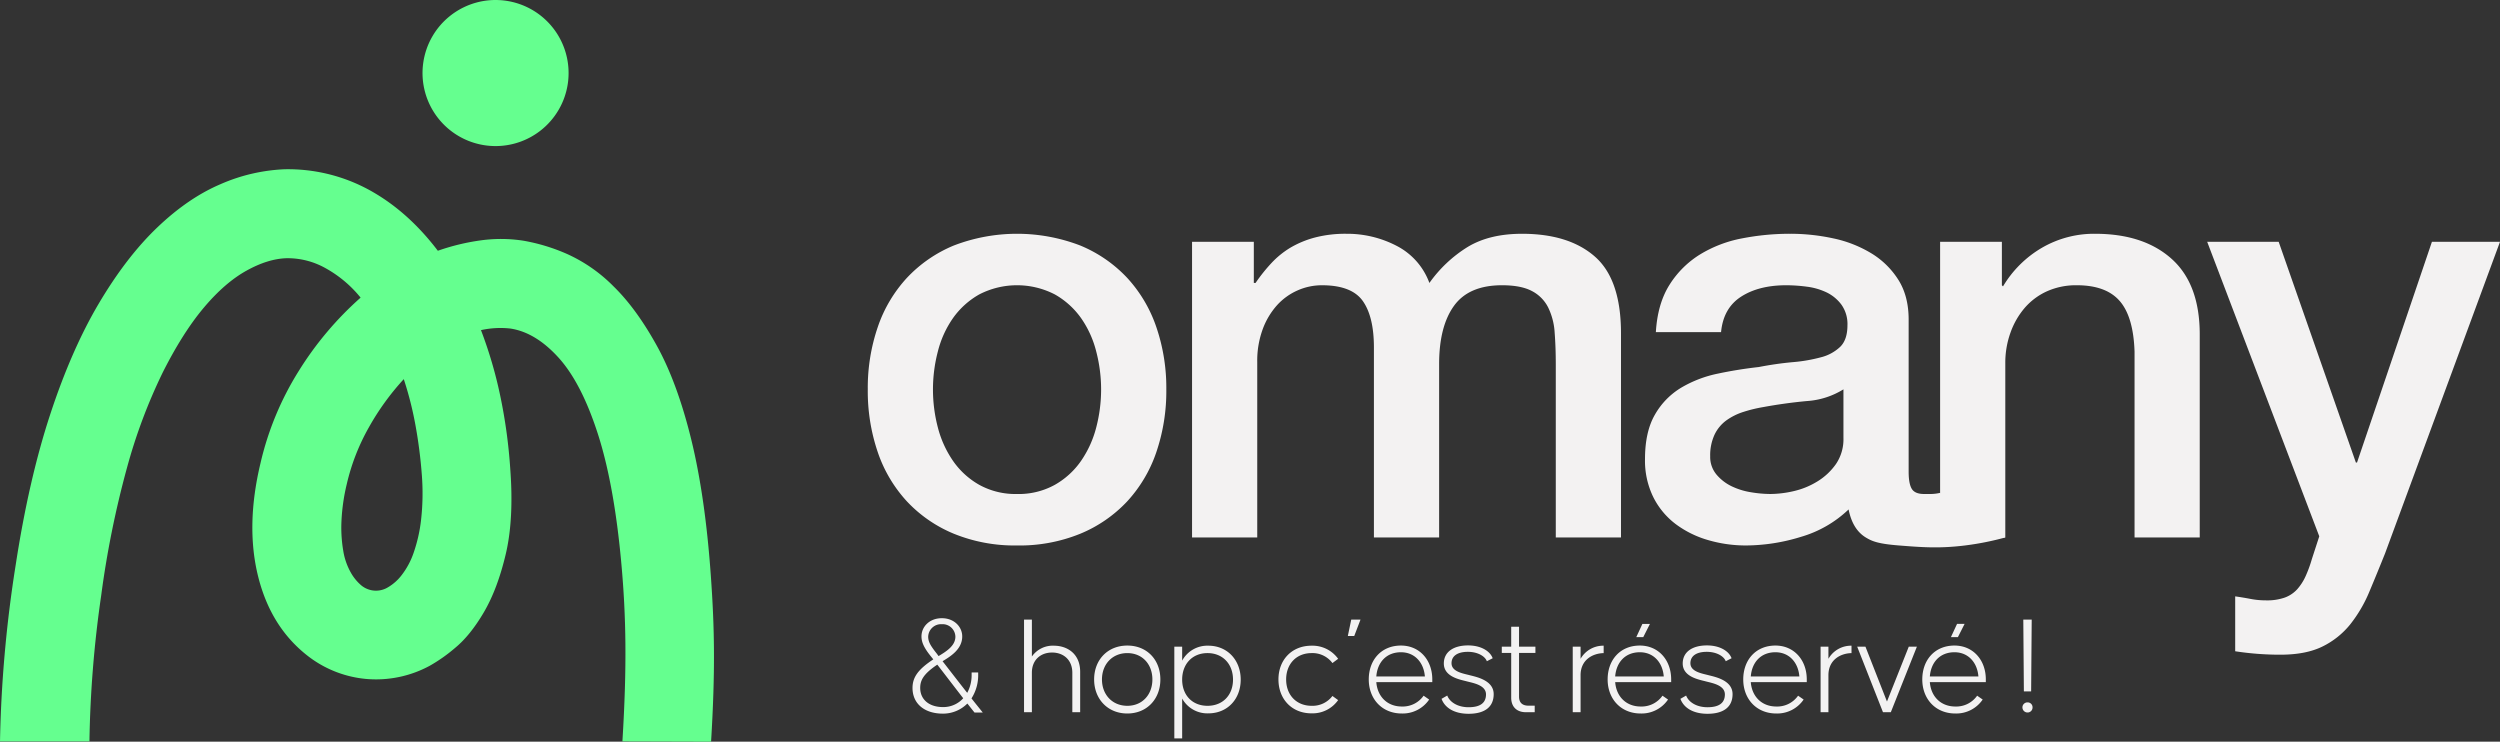 <svg xmlns="http://www.w3.org/2000/svg" width="1017.951" height="302" viewBox="0 0 1017.951 302">
  <rect x="0" y="0" width="1017.951" height="302" fill="#333333" stroke="none"/>
  <g id="Groupe_16127" data-name="Groupe 16127" transform="translate(-427.631 -407)">
    <g id="Groupe_2826" data-name="Groupe 2826" transform="translate(-46.369)">
      <path id="Tracé_21641" data-name="Tracé 21641" d="M212.987,81.442a76.548,76.548,0,0,1,17.892,5.421,62.954,62.954,0,0,1,18.977,13.231q9.324,9.107,17.677,24.29t13.99,38.283q5.637,23.1,7.915,55.2c1.52,21.4,1.838,38.82.1,67.592l-36.106-.112c1.878-30.507,1.517-50.922-.436-72.468s-5.171-39.221-9.651-53.031-9.835-24.109-16.051-30.909-12.724-10.7-19.518-11.71a36.6,36.6,0,0,0-11.93.651,175.972,175.972,0,0,1,7.807,26.569,213.9,213.9,0,0,1,4.123,30.039q1.514,20.387-1.845,34.594t-8.893,23.64q-5.531,9.435-11.711,14.532a64.994,64.994,0,0,1-10.3,7.266,45.909,45.909,0,0,1-25.592,5.421,45.414,45.414,0,0,1-24.291-9.543q-14.965-11.711-20.063-32.318t.976-45.979a122.573,122.573,0,0,1,15.615-37.631,135.252,135.252,0,0,1,25.159-29.822,48.675,48.675,0,0,0-14.748-12.255,31.51,31.51,0,0,0-15.4-3.795q-7.6.217-16.376,5.1T82.96,108.77q-8.57,10.2-16.7,26.35a220.522,220.522,0,0,0-14.531,38.716A389.857,389.857,0,0,0,41.209,225.89a460.13,460.13,0,0,0-4.79,59.455H0a518.719,518.719,0,0,1,6.4-71.927q5.312-34.591,13.989-61.056t19.845-45.328q11.17-18.87,23.75-30.909t25.81-17.675a72.441,72.441,0,0,1,26.028-6.071A69.028,69.028,0,0,1,150.2,60.727Q165.92,69.3,178.283,85.56a89.232,89.232,0,0,1,17.46-4.229,59.9,59.9,0,0,1,17.243.111M157.9,222.635a19.374,19.374,0,0,0,5.64-4.987,31.632,31.632,0,0,0,4.881-9.11,61.864,61.864,0,0,0,3.036-13.446,96.905,96.905,0,0,0,.326-18,194.807,194.807,0,0,0-2.712-21.038,140.458,140.458,0,0,0-4.662-18.218A104.173,104.173,0,0,0,150.2,157.461a86.651,86.651,0,0,0-9,23.1,79.661,79.661,0,0,0-2.17,15.29,56.113,56.113,0,0,0,.761,12.036,26.426,26.426,0,0,0,3.036,8.677,19.066,19.066,0,0,0,4.229,5.206,9.373,9.373,0,0,0,10.844.866" transform="translate(474 423.543)" fill="#65ff8f"/>
      <path id="Tracé_21642" data-name="Tracé 21642" d="M189.962,33.636A29.737,29.737,0,1,1,164.377.26a29.736,29.736,0,0,1,25.585,33.376" transform="translate(515.3 407)" fill="#65ff8f"/>
    </g>
    <path id="Tracé_21643" data-name="Tracé 21643" d="M338.335,212.98a65.63,65.63,0,0,1-25.733-4.775,54.782,54.782,0,0,1-19.095-13.158,56.175,56.175,0,0,1-11.876-20.025,77.054,77.054,0,0,1-4.076-25.616,76.332,76.332,0,0,1,4.076-25.385A56.213,56.213,0,0,1,293.507,104,54.865,54.865,0,0,1,312.6,90.84a71.73,71.73,0,0,1,51.465,0A54.921,54.921,0,0,1,383.162,104a56.343,56.343,0,0,1,11.876,20.027,76.444,76.444,0,0,1,4.076,25.385,77.166,77.166,0,0,1-4.076,25.616,56.3,56.3,0,0,1-11.876,20.025,54.838,54.838,0,0,1-19.1,13.158,65.644,65.644,0,0,1-25.732,4.775m0-20.96A30.443,30.443,0,0,0,353.7,188.3a32.372,32.372,0,0,0,10.713-9.781,42.765,42.765,0,0,0,6.171-13.624,61.141,61.141,0,0,0,0-30.857,41.249,41.249,0,0,0-6.171-13.62A32.913,32.913,0,0,0,353.7,110.75a33.57,33.57,0,0,0-30.739,0,32.876,32.876,0,0,0-10.711,9.665,41.16,41.16,0,0,0-6.171,13.62,61.142,61.142,0,0,0,0,30.857,42.67,42.67,0,0,0,6.171,13.624,32.336,32.336,0,0,0,10.711,9.781,30.433,30.433,0,0,0,15.37,3.724" transform="translate(503.418 416.123)" fill="#f3f2f2"/>
    <path id="Tracé_21644" data-name="Tracé 21644" d="M396.938,89.327h25.15v16.767h.7a68.317,68.317,0,0,1,6.519-8.152,35.753,35.753,0,0,1,7.8-6.289,39.655,39.655,0,0,1,9.9-4.074,49.189,49.189,0,0,1,12.807-1.513,43.6,43.6,0,0,1,20.377,4.891,27.673,27.673,0,0,1,13.389,15.138,53.59,53.59,0,0,1,15.6-14.672q8.847-5.354,22.123-5.356,19.093,0,29.691,9.316t10.6,31.2v83.135H545.043V139.391q0-7.212-.466-13.155A26.923,26.923,0,0,0,541.9,115.99a15.26,15.26,0,0,0-6.637-6.638q-4.426-2.326-12.108-2.327-13.508,0-19.561,8.383t-6.055,23.752v70.559H470.989V132.406q0-12.575-4.54-18.977t-16.651-6.4a24.343,24.343,0,0,0-9.9,2.1,24.668,24.668,0,0,0-8.383,6.053,30.236,30.236,0,0,0-5.821,9.781,37.107,37.107,0,0,0-2.212,13.274v71.49H396.938Z" transform="translate(516.074 416.123)" fill="#f3f2f2"/>
    <path id="Tracé_21645" data-name="Tracé 21645" d="M671.047,182.941q0,4.886,1.281,6.985t5.008,2.095h2.794a17.271,17.271,0,0,0,3.726-.466L710.4,209.719A115.367,115.367,0,0,1,693.84,213c-10.423,1.276-17.646.7-26.752-.021-8.462-.672-10.914-1.686-13.506-3.262q-5.359-3.257-6.985-11.409a46.993,46.993,0,0,1-19.445,11.178,76.681,76.681,0,0,1-22.238,3.493,54.535,54.535,0,0,1-15.6-2.214,40.8,40.8,0,0,1-13.157-6.52,31.171,31.171,0,0,1-9.082-10.944,33.706,33.706,0,0,1-3.377-15.487q0-11.178,4.076-18.165a30.211,30.211,0,0,1,10.711-10.944,48.351,48.351,0,0,1,14.9-5.7q8.263-1.75,16.65-2.68a136.507,136.507,0,0,1,13.74-1.98,64.391,64.391,0,0,0,11.528-1.98,17.643,17.643,0,0,0,7.917-4.309q2.91-2.908,2.911-8.73a13.6,13.6,0,0,0-2.445-8.383,16.435,16.435,0,0,0-6.055-5.01,26.285,26.285,0,0,0-8.033-2.326,64.787,64.787,0,0,0-8.383-.582q-11.177,0-18.4,4.656t-8.15,14.436H568.118q.7-11.638,5.59-19.327a38.621,38.621,0,0,1,12.459-12.342,50.988,50.988,0,0,1,17.115-6.52,101.9,101.9,0,0,1,19.56-1.864,82.421,82.421,0,0,1,17.466,1.864,49.61,49.61,0,0,1,15.486,6.054,33.563,33.563,0,0,1,11.062,10.828q4.191,6.638,4.191,16.185ZM644.5,149.407a32.208,32.208,0,0,1-14.9,4.771q-8.852.818-17.7,2.445a57.3,57.3,0,0,0-8.15,1.98,24.535,24.535,0,0,0-6.985,3.493,15.349,15.349,0,0,0-4.776,5.822,19.924,19.924,0,0,0-1.746,8.734A11.121,11.121,0,0,0,592.8,184.1a18.6,18.6,0,0,0,6.173,4.776,28.567,28.567,0,0,0,7.918,2.444,48.981,48.981,0,0,0,7.8.7,43.246,43.246,0,0,0,9.548-1.163A31.847,31.847,0,0,0,633.9,186.9a25.4,25.4,0,0,0,7.568-7.1A17.976,17.976,0,0,0,644.5,169.2Z" transform="translate(533.746 416.123)" fill="#f3f2f2"/>
    <path id="Tracé_21646" data-name="Tracé 21646" d="M672.342,89.327h25.15v17.7l.466.463a44.518,44.518,0,0,1,15.834-15.716,42.2,42.2,0,0,1,21.657-5.707q19.788,0,31.2,10.247t11.41,30.738v82.669H751.517V134.035q-.469-14.2-6.054-20.606T728,107.025a28.839,28.839,0,0,0-12.108,2.442,26.26,26.26,0,0,0-9.082,6.754,31.779,31.779,0,0,0-5.822,10.132,36.149,36.149,0,0,0-2.1,12.342v71.024H672.342Z" transform="translate(545.262 416.123)" fill="#f3f2f2"/>
    <path id="Tracé_21647" data-name="Tracé 21647" d="M770.668,89.014h29.108L831.214,178.9h.467l30.5-89.886H889.9L843.09,215.926q-3.263,8.149-6.4,15.6A55.971,55.971,0,0,1,829,244.687a33.3,33.3,0,0,1-11.294,9.081q-6.759,3.374-17.232,3.377a120.7,120.7,0,0,1-18.4-1.4V233.393q3.258.461,6.288,1.047a33.275,33.275,0,0,0,6.288.582,21.685,21.685,0,0,0,7.683-1.163,12.786,12.786,0,0,0,5.008-3.377,21.072,21.072,0,0,0,3.375-5.241,51.373,51.373,0,0,0,2.563-6.985l3.027-9.315Z" transform="translate(555.684 416.436)" fill="#f3f2f2"/>
    <path id="Tracé_43410" data-name="Tracé 43410" d="M31.784.116C30.74-1.218,29.058-3.248,27.2-5.626a17.433,17.433,0,0,0,2.726-9.628v-.928H27.26v.87a15.1,15.1,0,0,1-1.8,7.424C21.982-12.3,18.1-17.342,15.428-20.764c3.132-1.914,8-4.814,8-10.092,0-3.944-3.306-7.424-8.294-7.424s-8.294,3.422-8.294,7.424c0,2.146.87,4.35,3.422,7.6l1.392,1.74C5.51-17.458,3.19-14.268,3.19-9.86,3.19-3.712,7.772.58,15.6.58A14,14,0,0,0,25.52-3.538L28.42.116ZM9.57-30.74a5.264,5.264,0,0,1,5.568-5.1,5.213,5.213,0,0,1,5.51,5.1c0,3.77-3.886,6.09-6.844,7.888-.7-.986-1.218-1.624-1.45-1.914C10.614-27.086,9.57-28.652,9.57-30.74ZM15.66-2.088c-5.974,0-9.338-3.306-9.338-7.772,0-3.016,1.16-5.626,6.96-9.512,2.842,3.654,7.076,9.222,10.556,13.688A10.909,10.909,0,0,1,15.66-2.088Zm45.066-25a10.37,10.37,0,0,0-8.932,4.408V-37.7H48.6V0h3.19V-16.066c0-5.278,3.6-8.236,8.236-8.236,4.582,0,8.236,2.958,8.236,8.236V0h3.19V-16.472C71.456-23.78,66.236-27.086,60.726-27.086ZM90.654.522c8,0,13.456-5.916,13.456-13.862,0-8-5.452-13.8-13.456-13.8s-13.514,5.8-13.514,13.8C77.14-5.394,82.65.522,90.654.522Zm0-3.132c-6.148,0-10.324-4.582-10.324-10.73s4.176-10.73,10.324-10.73,10.208,4.582,10.208,10.73S96.8-2.61,90.654-2.61Zm33-24.476A11.655,11.655,0,0,0,112.984-21V-26.68h-3.19V10.672h3.19V-5.568A11.716,11.716,0,0,0,123.656.464c7.714,0,13.166-5.742,13.166-13.746C136.822-21.228,131.37-27.086,123.656-27.086ZM123.308-2.61c-6.264,0-10.324-4.408-10.324-10.672s4.06-10.788,10.324-10.788,10.382,4.524,10.382,10.788S129.572-2.61,123.308-2.61Zm50.866-17.4,2.32-1.74a12.861,12.861,0,0,0-10.846-5.336c-8,0-13.456,5.742-13.456,13.746s5.452,13.8,13.456,13.8A12.762,12.762,0,0,0,176.494-4.93l-2.32-1.682a10.141,10.141,0,0,1-8.468,4c-6.264,0-10.382-4.466-10.382-10.73s4.118-10.73,10.382-10.73A10.1,10.1,0,0,1,174.174-20.01ZM181.83-37.7l-1.392,6.67h2.61L185.6-37.7Zm20.242,10.556c-8,0-13.108,5.858-13.108,13.8S194.358.522,202.42.522a13.012,13.012,0,0,0,11.136-5.684l-2.262-1.566A10.366,10.366,0,0,1,202.42-2.32c-5.858,0-9.918-4-10.382-9.918h22.794v-1.1C214.832-21.286,209.612-27.144,202.072-27.144Zm0,2.726c5.568,0,9.28,4.118,9.744,9.86H192.038C192.5-20.416,196.214-24.418,202.072-24.418ZM218.6-5.452c1.334,3.654,5.162,6.09,11.02,6.09,6.5,0,10.208-2.726,10.208-8,0-5.684-7.134-7.018-9.8-7.714-2.61-.7-7.366-1.392-7.366-4.872,0-2.9,2.378-4.64,6.67-4.64,3.886,0,6.96,1.74,7.714,3.828l2.378-1.218c-1.1-2.958-4.814-5.22-10.034-5.22-5.8,0-9.86,2.552-9.86,7.366,0,5.452,6.67,6.554,9.28,7.25S236.7-11.078,236.7-7.25c0,3.48-2.378,5.22-7.076,5.22-4.408,0-7.656-2.03-8.7-4.756Zm38.222-18.676V-26.68h-6.67V-34.8h-3.19v8.12h-3.828v2.552h3.828V-5.916c0,3.77,2.32,5.916,5.974,5.916h3.6V-2.668h-2.61c-2.03,0-3.77-.928-3.77-3.654V-24.128ZM275.21-21.75v-4.93h-3.19V0h3.19V-15.08c0-6.148,4.756-8.874,9.4-8.99v-3.016A10.61,10.61,0,0,0,275.21-21.75Zm25.172-14.21-2.494,5.394h2.842l2.726-5.394Zm-1.044,8.816c-8,0-13.108,5.858-13.108,13.8S291.624.522,299.686.522a13.012,13.012,0,0,0,11.136-5.684L308.56-6.728a10.366,10.366,0,0,1-8.874,4.408c-5.858,0-9.918-4-10.382-9.918H312.1v-1.1C312.1-21.286,306.878-27.144,299.338-27.144Zm0,2.726c5.568,0,9.28,4.118,9.744,9.86H289.3C289.768-20.416,293.48-24.418,299.338-24.418Zm16.53,18.966C317.2-1.8,321.03.638,326.888.638c6.5,0,10.208-2.726,10.208-8,0-5.684-7.134-7.018-9.8-7.714-2.61-.7-7.366-1.392-7.366-4.872,0-2.9,2.378-4.64,6.67-4.64,3.886,0,6.96,1.74,7.714,3.828l2.378-1.218c-1.1-2.958-4.814-5.22-10.034-5.22-5.8,0-9.86,2.552-9.86,7.366,0,5.452,6.67,6.554,9.28,7.25s7.888,1.508,7.888,5.336c0,3.48-2.378,5.22-7.076,5.22-4.408,0-7.656-2.03-8.7-4.756Zm38.686-21.692c-8,0-13.108,5.858-13.108,13.8S346.84.522,354.9.522a13.012,13.012,0,0,0,11.136-5.684l-2.262-1.566A10.366,10.366,0,0,1,354.9-2.32c-5.858,0-9.918-4-10.382-9.918h22.794v-1.1C367.314-21.286,362.094-27.144,354.554-27.144Zm0,2.726c5.568,0,9.28,4.118,9.744,9.86H344.52C344.984-20.416,348.7-24.418,354.554-24.418ZM376.13-21.75v-4.93h-3.19V0h3.19V-15.08c0-6.148,4.756-8.874,9.4-8.99v-3.016A10.61,10.61,0,0,0,376.13-21.75ZM398.344,0h3.19l10.614-26.68h-3.306L399.968-4.35,391.21-26.68h-3.364ZM428.5-35.96l-2.494,5.394h2.842l2.726-5.394Zm-1.044,8.816c-8,0-13.108,5.858-13.108,13.8S419.746.522,427.808.522a13.012,13.012,0,0,0,11.136-5.684l-2.262-1.566a10.366,10.366,0,0,1-8.874,4.408c-5.858,0-9.918-4-10.382-9.918H440.22v-1.1C440.22-21.286,435-27.144,427.46-27.144Zm0,2.726c5.568,0,9.28,4.118,9.744,9.86H417.426C417.89-20.416,421.6-24.418,427.46-24.418ZM458.9-37.7h-3.422l.232,29.232h2.958ZM457.214-4a2.031,2.031,0,0,0-2.088,2.03A2.079,2.079,0,0,0,457.214.116a2.031,2.031,0,0,0,2.03-2.088A1.982,1.982,0,0,0,457.214-4Z" transform="translate(796 697)" fill="#f3f2f2"/>
  </g>
</svg>
